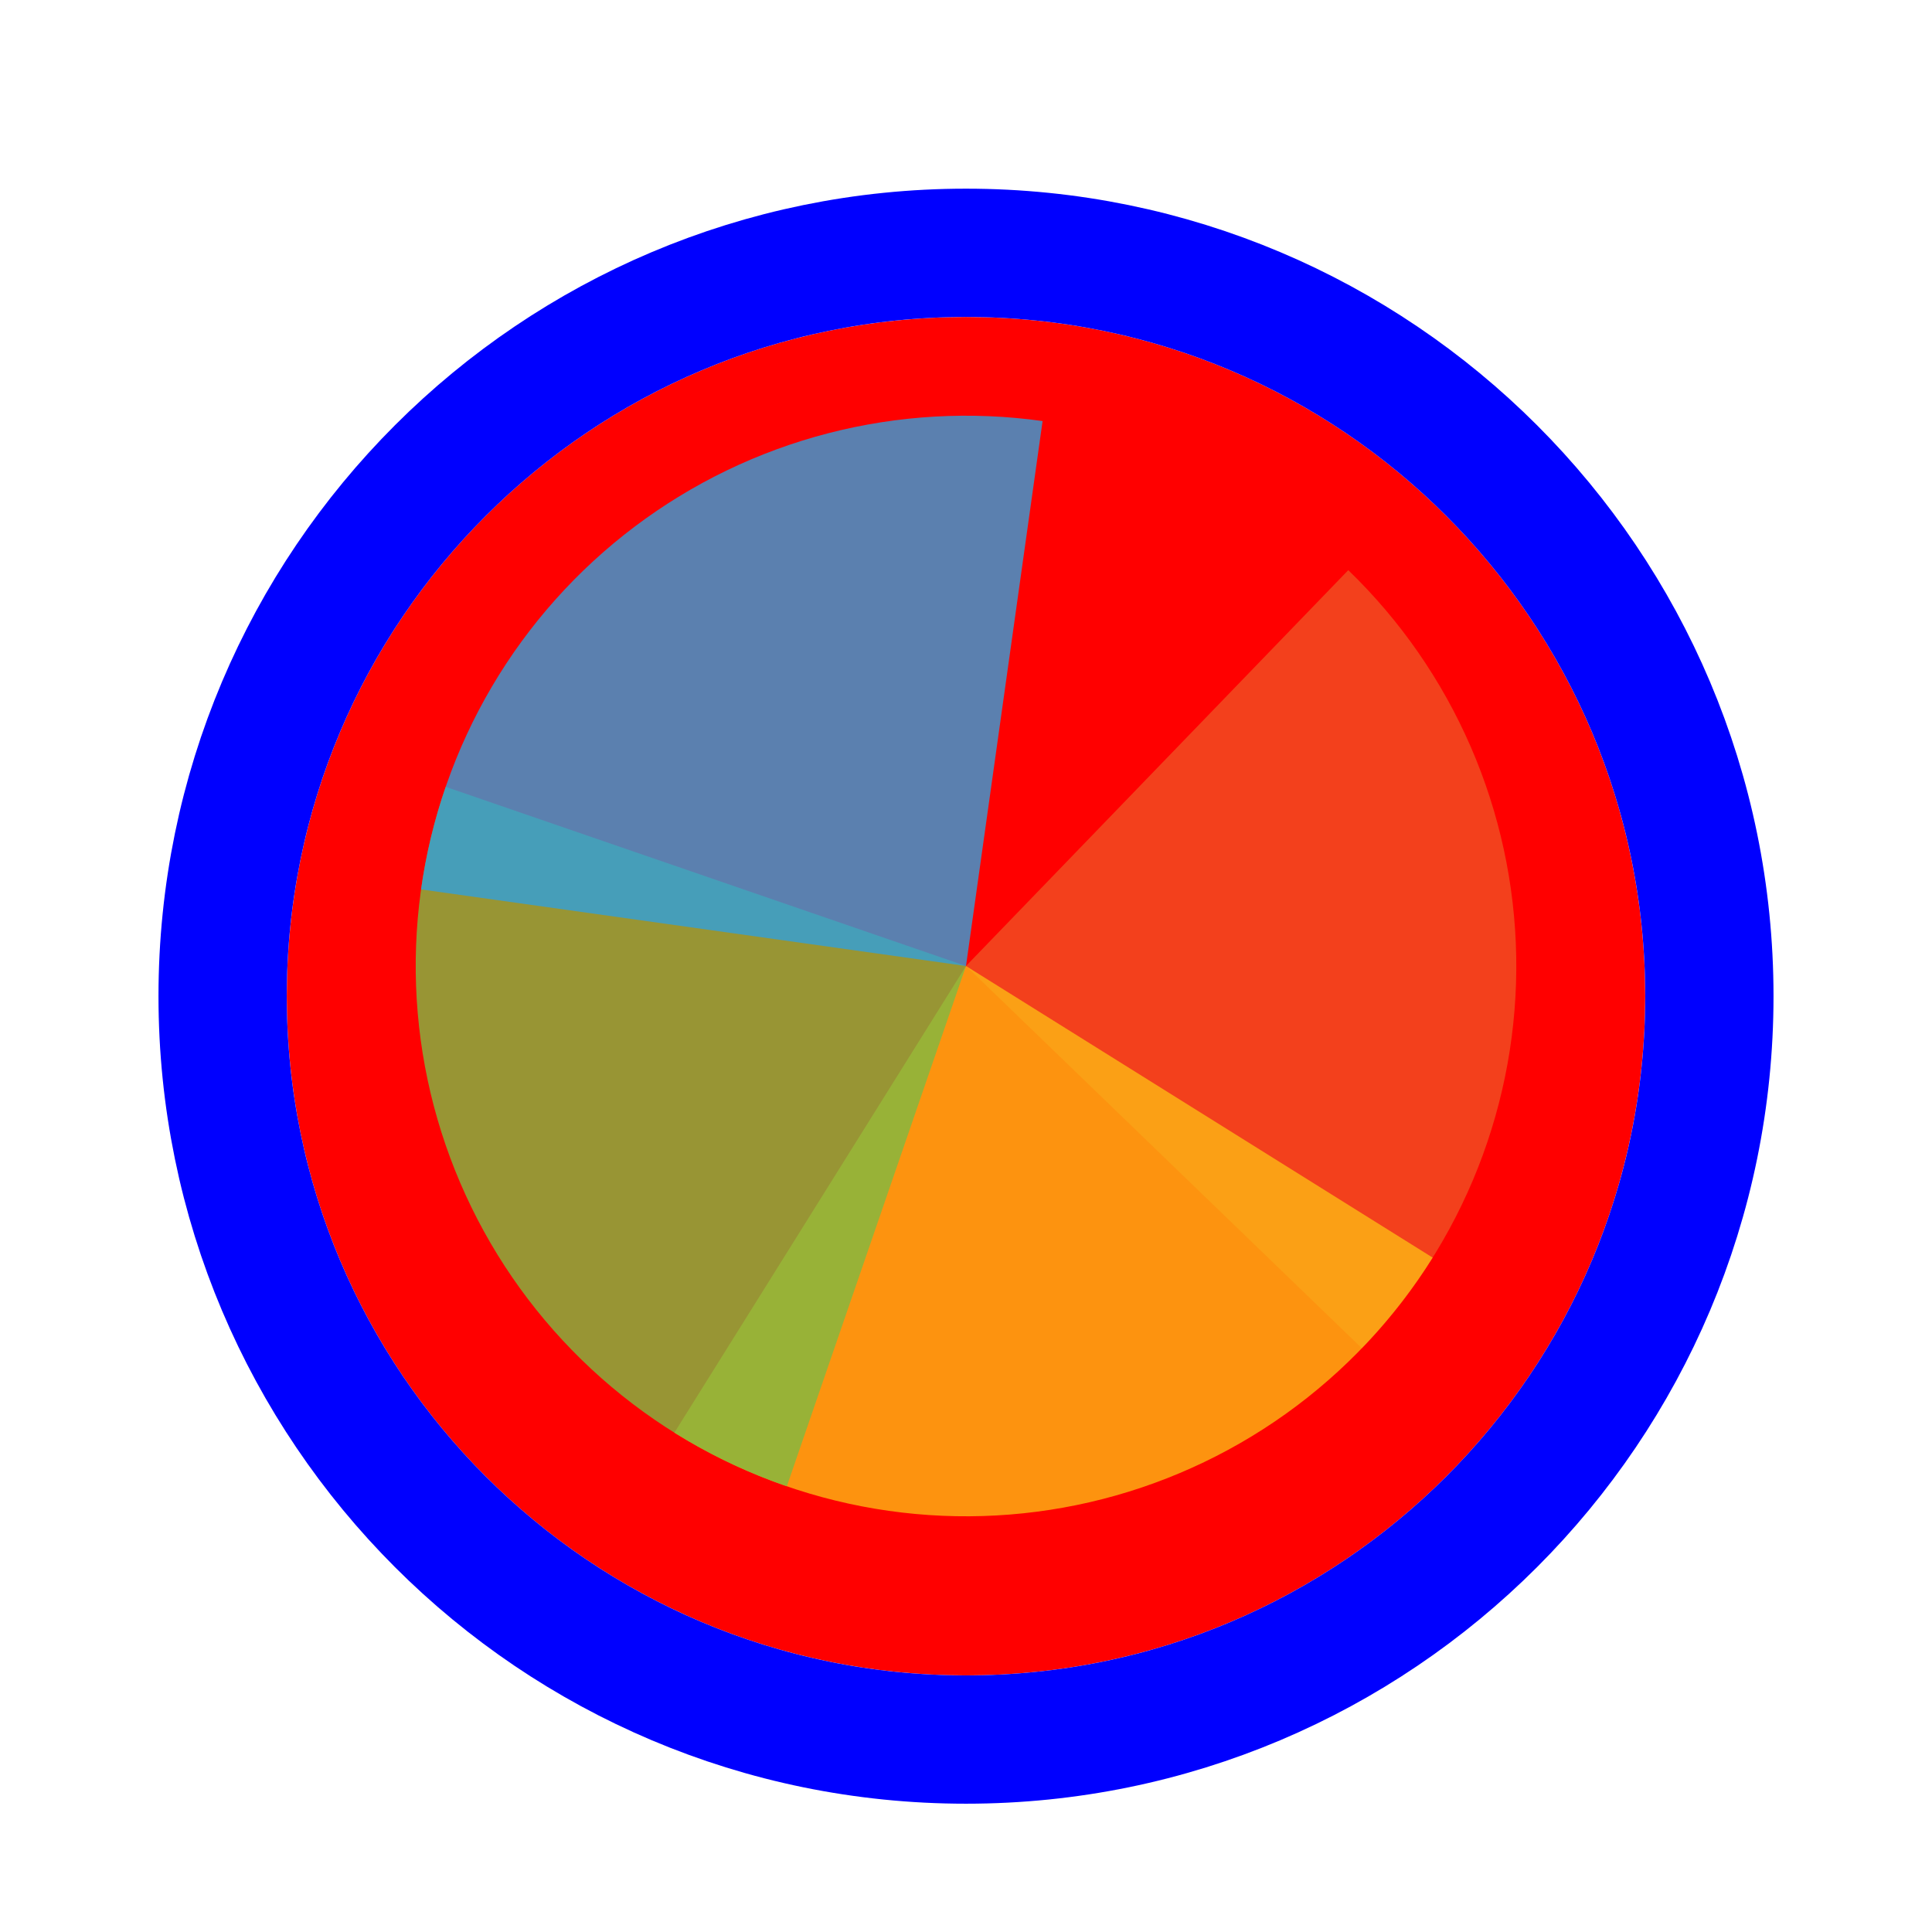 <svg width="256" height="256" viewBox="0 0 256 256" fill="none" xmlns="http://www.w3.org/2000/svg">
<g filter="url(#filter0_d_60_5502)">
<path d="M218 128C218 177.706 177.706 218 128 218C78.294 218 38 177.706 38 128C38 78.294 78.294 38 128 38C177.706 38 218 78.294 218 128Z" fill="#FF0000"/>
<path d="M128 226.5C182.4 226.5 226.5 182.4 226.5 128C226.5 73.6 182.4 29.5 128 29.5C73.6 29.5 29.5 73.6 29.5 128C29.5 182.4 73.6 226.5 128 226.5Z" stroke="#0000FF" stroke-width="17"/>
</g>
<path d="M178.652 75.548L128 128L180.452 178.652C187.104 171.764 192.333 163.634 195.843 154.724C199.352 145.815 201.073 136.302 200.906 126.728C200.738 117.154 198.687 107.706 194.869 98.925C191.051 90.143 185.54 82.2 178.652 75.548Z" fill="#F05024" fill-opacity="0.8"/>
<path d="M89.36 189.837L128 128L189.837 166.64C184.763 174.76 178.139 181.802 170.343 187.363C162.548 192.923 153.733 196.894 144.403 199.048C135.073 201.202 125.41 201.497 115.966 199.917C106.521 198.336 97.481 194.911 89.36 189.837Z" fill="#FCB813" fill-opacity="0.8"/>
<path d="M104.26 196.944L128 128L59.056 104.261C55.938 113.315 54.634 122.894 55.219 132.452C55.804 142.009 58.265 151.358 62.463 159.965C66.66 168.571 72.512 176.266 79.684 182.611C86.855 188.956 95.207 193.827 104.26 196.944Z" fill="#7EBA41" fill-opacity="0.8"/>
<path d="M138.148 55.793L128 128L55.793 117.852C57.126 108.37 60.313 99.243 65.173 90.992C70.033 82.742 76.47 75.529 84.118 69.766C91.765 64.004 100.473 59.804 109.743 57.406C119.014 55.008 128.666 54.461 138.148 55.793Z" fill="#32A0DA" fill-opacity="0.8"/>
<defs>
<filter id="filter0_d_60_5502" x="17" y="21" width="222" height="222" filterUnits="userSpaceOnUse" color-interpolation-filters="sRGB">
<feFlood flood-opacity="0" result="BackgroundImageFix"/>
<feColorMatrix in="SourceAlpha" type="matrix" values="0 0 0 0 0 0 0 0 0 0 0 0 0 0 0 0 0 0 127 0" result="hardAlpha"/>
<feOffset dy="4"/>
<feGaussianBlur stdDeviation="2"/>
<feComposite in2="hardAlpha" operator="out"/>
<feColorMatrix type="matrix" values="0 0 0 0 0 0 0 0 0 0 0 0 0 0 0 0 0 0 0.25 0"/>
<feBlend mode="normal" in2="BackgroundImageFix" result="effect1_dropShadow_60_5502"/>
<feBlend mode="normal" in="SourceGraphic" in2="effect1_dropShadow_60_5502" result="shape"/>
</filter>
</defs>
</svg>
